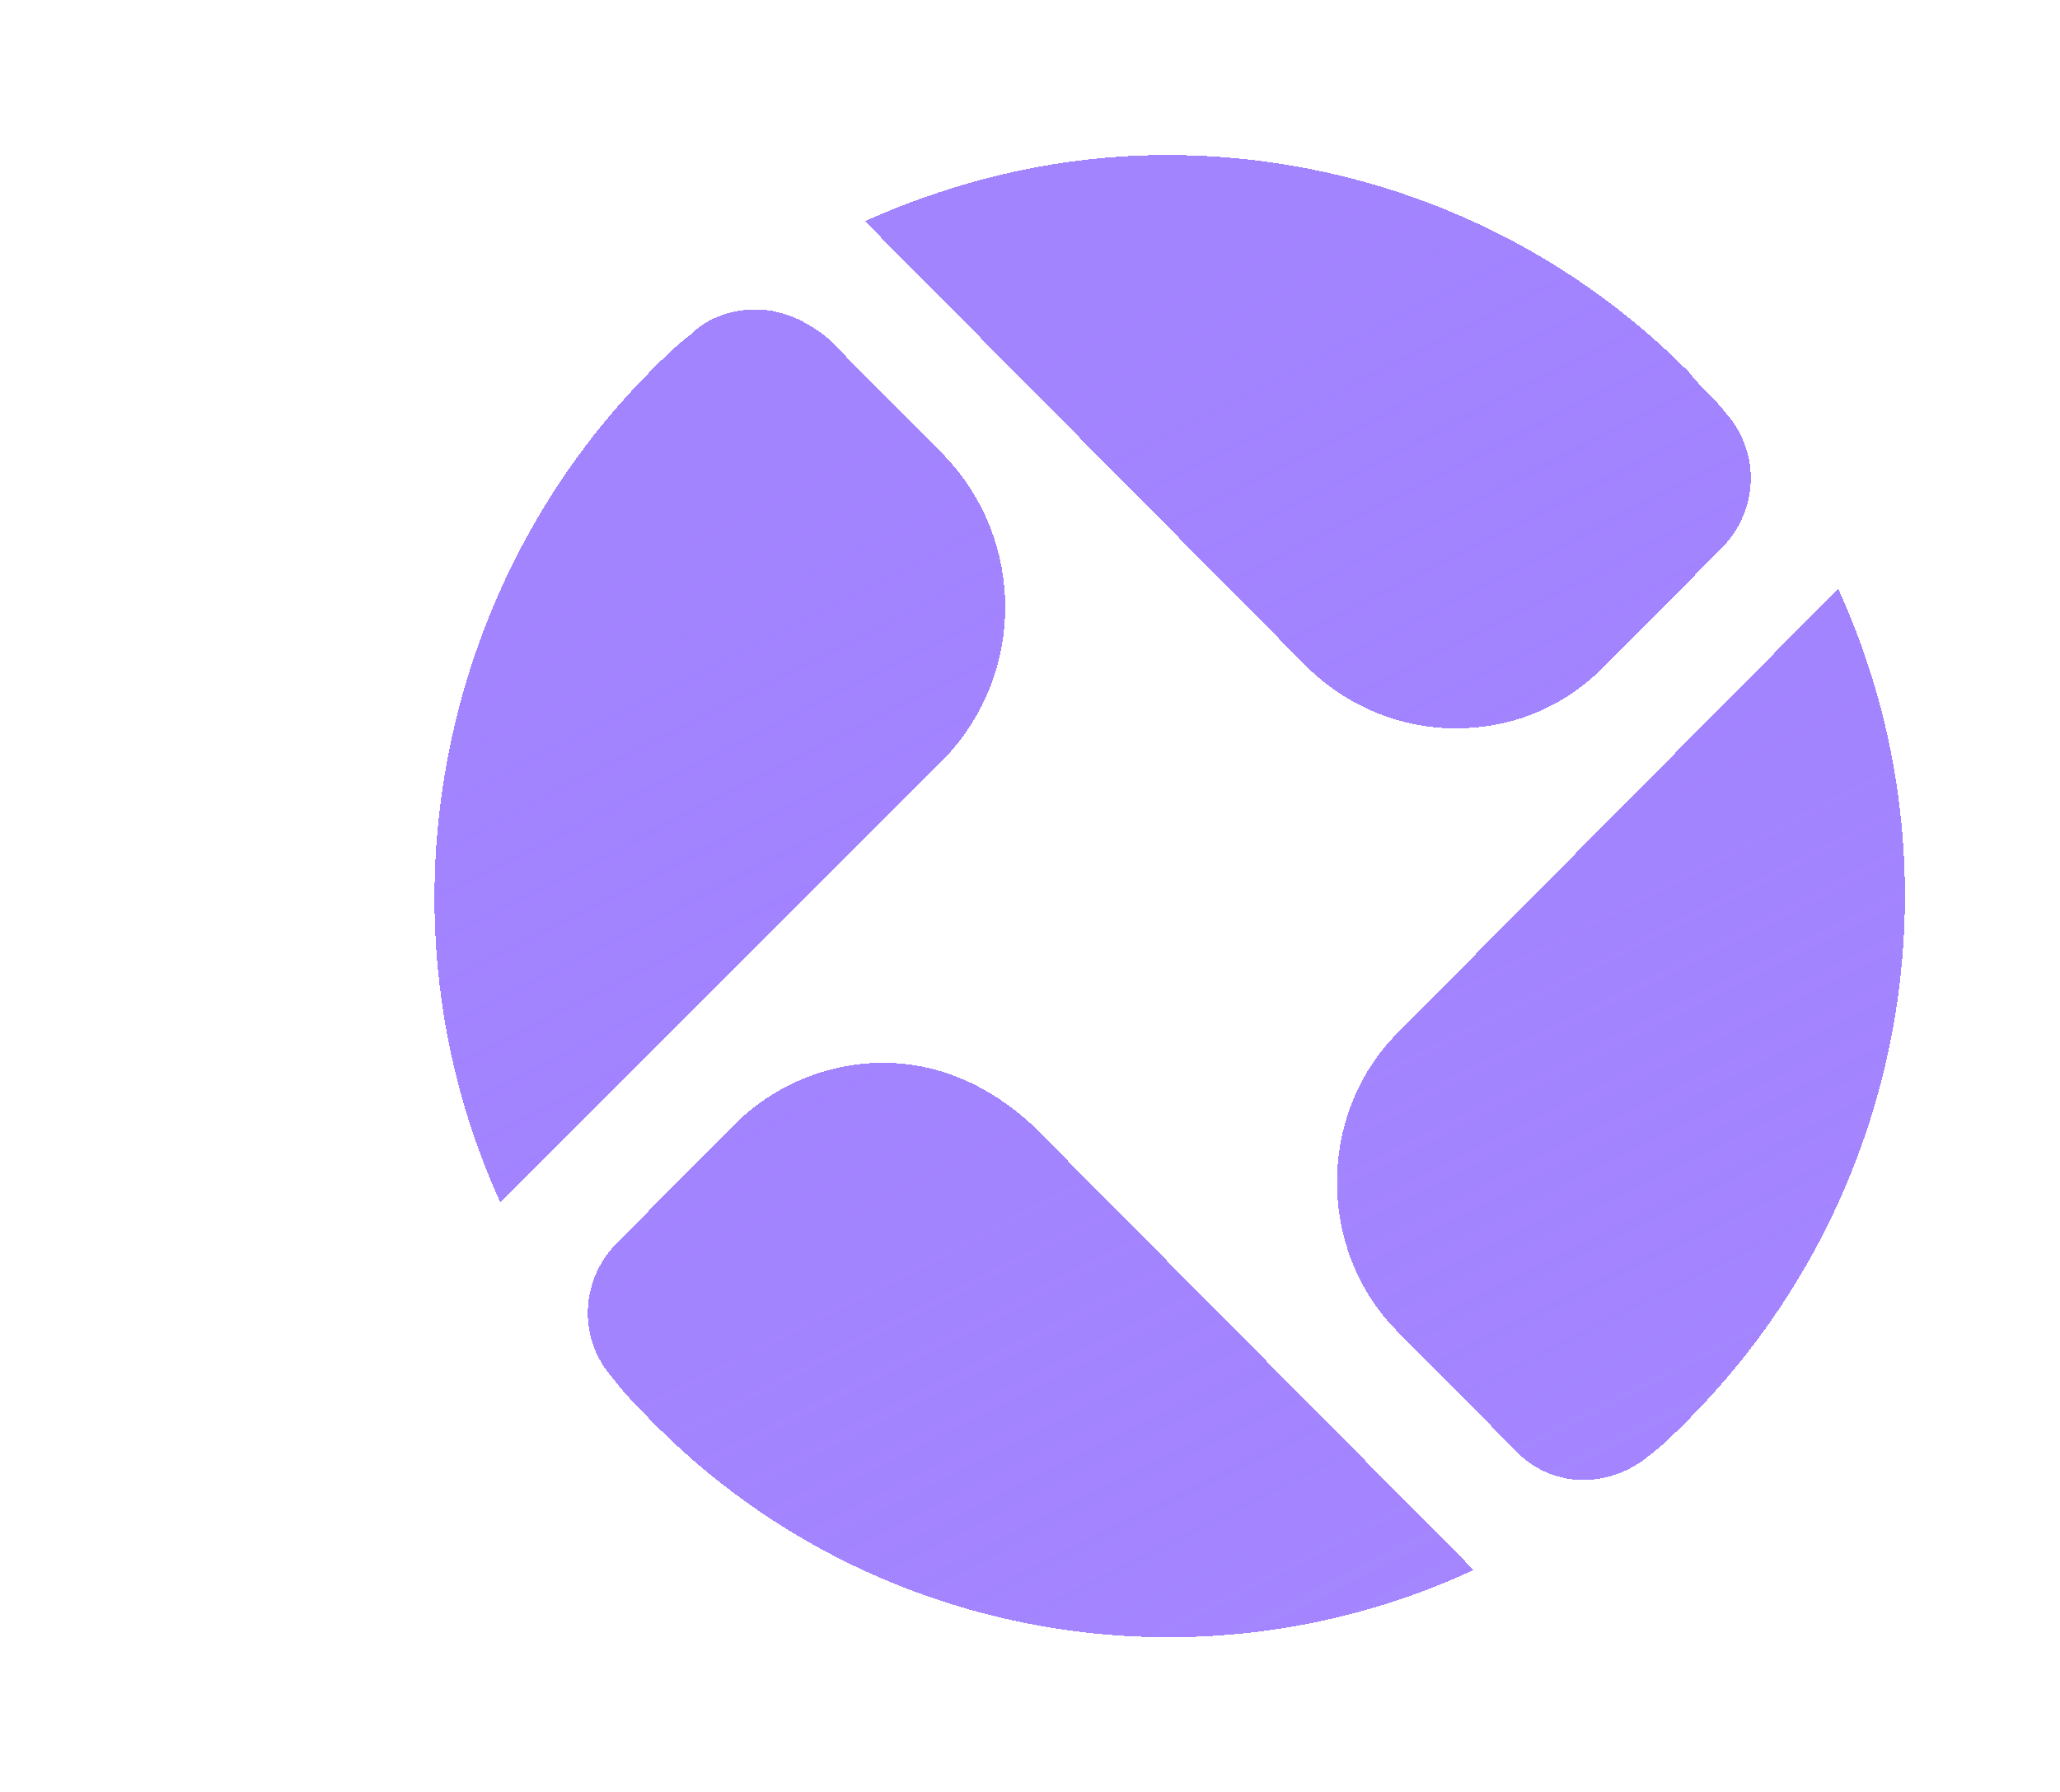 <svg width="1209" height="1052" viewBox="0 0 1209 1052" fill="none" xmlns="http://www.w3.org/2000/svg">
<g filter="url(#filter0_d_712_1653)">
<path d="M666.114 829.063C657.556 837.691 651.138 844.163 642.58 850.634C619.047 870.049 584.815 870.049 563.421 846.32L494.959 777.291C447.891 729.833 447.891 650.018 494.959 602.561L753.831 341.545C828.711 505.489 794.48 699.633 666.114 829.063Z" fill="url(#paint0_linear_712_1653)" style="mix-blend-mode:screen" shape-rendering="crispEdges"/>
<path d="M685.37 317.816L616.908 386.845C593.374 410.574 563.422 423.517 529.191 423.517C497.1 423.517 465.008 410.574 441.474 386.845L182.602 125.829C240.367 99.943 300.271 87 360.176 87C471.426 87 582.677 130.143 666.115 214.272C672.534 222.901 681.091 229.373 687.51 238.001C708.904 261.73 706.765 296.245 685.37 317.816Z" fill="url(#paint1_linear_712_1653)" style="mix-blend-mode:screen" shape-rendering="crispEdges"/>
<path d="M229.669 440.774L-31.342 701.791C-106.222 537.847 -69.852 341.545 56.375 214.273C64.933 205.644 71.351 199.173 79.909 192.701C90.606 181.915 105.582 177.601 118.419 177.601C133.395 177.601 148.371 184.072 161.207 194.858L229.669 263.887C276.737 313.502 276.737 391.16 229.669 440.774Z" fill="url(#paint2_linear_712_1653)" style="mix-blend-mode:screen" shape-rendering="crispEdges"/>
<path d="M539.888 917.507C377.291 993.007 182.602 958.493 56.376 829.063C49.957 822.592 41.4 813.963 34.981 805.334C13.587 781.606 15.726 747.091 37.121 725.52L105.583 656.49C129.116 632.762 161.208 619.819 193.3 619.819C225.391 619.819 255.343 632.762 281.016 656.49L539.888 917.507Z" fill="url(#paint3_linear_712_1653)" style="mix-blend-mode:screen" shape-rendering="crispEdges"/>
</g>
<defs>
<filter id="filter0_d_712_1653" x="-70" y="0" width="1279" height="1052" filterUnits="userSpaceOnUse" color-interpolation-filters="sRGB">
<feFlood flood-opacity="0" result="BackgroundImageFix"/>
<feColorMatrix in="SourceAlpha" type="matrix" values="0 0 0 0 0 0 0 0 0 0 0 0 0 0 0 0 0 0 127 0" result="hardAlpha"/>
<feOffset dx="325" dy="4"/>
<feGaussianBlur stdDeviation="45.5"/>
<feComposite in2="hardAlpha" operator="out"/>
<feColorMatrix type="matrix" values="0 0 0 0 0.525 0 0 0 0 0.365 0 0 0 0 1 0 0 0 0.02 0"/>
<feBlend mode="normal" in2="BackgroundImageFix" result="effect1_dropShadow_712_1653"/>
<feBlend mode="normal" in="SourceGraphic" in2="effect1_dropShadow_712_1653" result="shape"/>
</filter>
<linearGradient id="paint0_linear_712_1653" x1="307.794" y1="180.67" x2="952.629" y2="1445.24" gradientUnits="userSpaceOnUse">
<stop stop-color="#865DFF" stop-opacity="0.76"/>
<stop offset="1" stop-color="#A98CFF"/>
</linearGradient>
<linearGradient id="paint1_linear_712_1653" x1="307.794" y1="180.67" x2="952.629" y2="1445.24" gradientUnits="userSpaceOnUse">
<stop stop-color="#865DFF" stop-opacity="0.76"/>
<stop offset="1" stop-color="#A98CFF"/>
</linearGradient>
<linearGradient id="paint2_linear_712_1653" x1="307.794" y1="180.67" x2="952.629" y2="1445.24" gradientUnits="userSpaceOnUse">
<stop stop-color="#865DFF" stop-opacity="0.76"/>
<stop offset="1" stop-color="#A98CFF"/>
</linearGradient>
<linearGradient id="paint3_linear_712_1653" x1="307.794" y1="180.67" x2="952.629" y2="1445.24" gradientUnits="userSpaceOnUse">
<stop stop-color="#865DFF" stop-opacity="0.76"/>
<stop offset="1" stop-color="#A98CFF"/>
</linearGradient>
</defs>
</svg>
